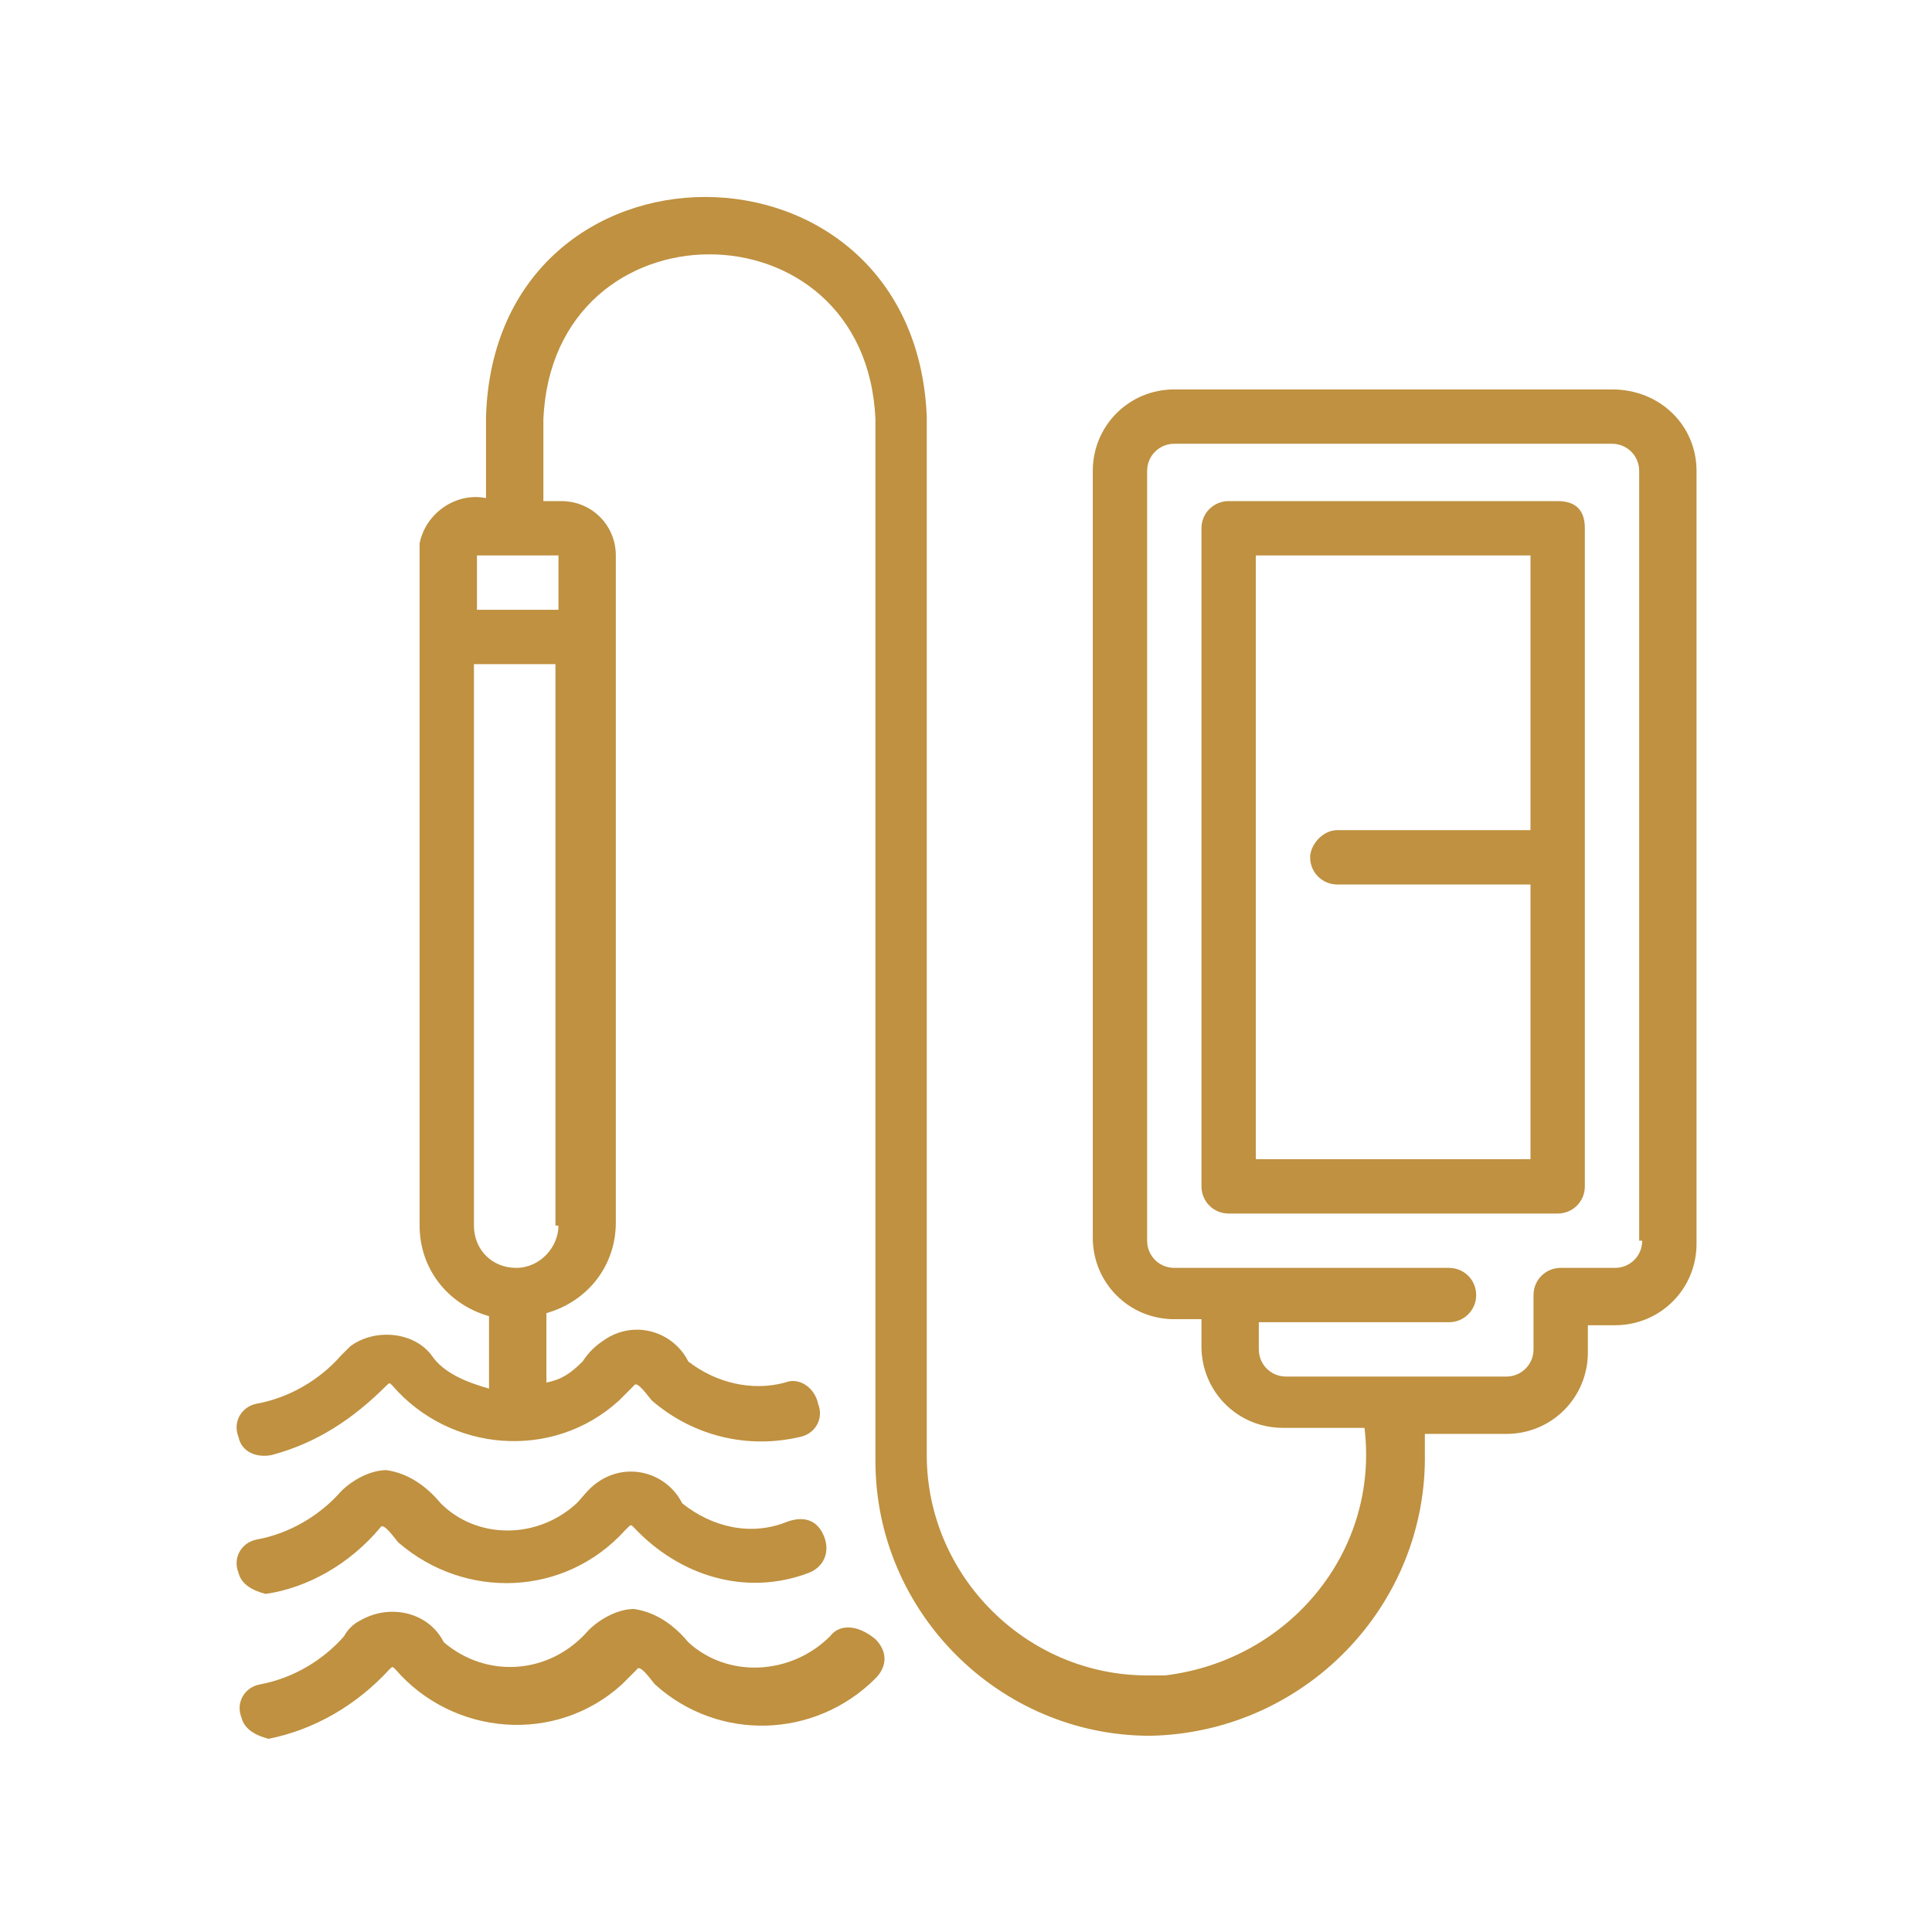 <?xml version="1.0" encoding="utf-8"?>
<!-- Generator: Adobe Illustrator 24.2.0, SVG Export Plug-In . SVG Version: 6.00 Build 0)  -->
<svg version="1.1" id="line" xmlns="http://www.w3.org/2000/svg" xmlns:xlink="http://www.w3.org/1999/xlink" x="0px" y="0px"
	 viewBox="0 0 64 64" style="enable-background:new 0 0 64 64;" xml:space="preserve">
<style type="text/css">
	.st0{fill:#BF9140;}
</style>
<path class="st0" d="M12.6,50.6c0.1-0.2,0.5,0.4,0.6,0.5c2.2,1.9,5.5,1.8,7.5-0.4l0.1-0.1c0.1-0.1,0.1-0.1,0.2,0
	c1.5,1.6,3.7,2.3,5.8,1.5c0.5-0.2,0.7-0.7,0.5-1.2c-0.2-0.5-0.6-0.7-1.2-0.5c-1.2,0.5-2.5,0.2-3.5-0.6c-0.5-1-1.8-1.4-2.8-0.7
	c-0.3,0.2-0.5,0.5-0.7,0.7c-1.3,1.2-3.3,1.2-4.5,0c-0.5-0.6-1.1-1-1.8-1.1c-0.5,0-1.1,0.3-1.5,0.7c-0.7,0.8-1.7,1.4-2.8,1.6
	c-0.5,0.1-0.8,0.6-0.6,1.1c0.1,0.4,0.5,0.6,0.9,0.7C10.2,52.6,11.6,51.8,12.6,50.6z"/>
<path class="st0" d="M27.5,54.2c-1.3,1.3-3.4,1.4-4.7,0.2c-0.5-0.6-1.1-1-1.8-1.1c-0.5,0-1.1,0.3-1.5,0.7c-1.3,1.5-3.4,1.6-4.8,0.4
	l0,0c-0.5-1-1.8-1.3-2.8-0.7c-0.2,0.1-0.4,0.3-0.5,0.5c-0.7,0.8-1.7,1.4-2.8,1.6c-0.5,0.1-0.8,0.6-0.6,1.1c0.1,0.4,0.5,0.6,0.9,0.7
	c1.5-0.3,2.9-1.1,4-2.3c0.1-0.1,0.1-0.1,0.2,0c1.9,2.2,5.3,2.5,7.5,0.5c0.2-0.2,0.4-0.4,0.5-0.5c0.1-0.2,0.5,0.4,0.6,0.5
	c2.1,1.9,5.3,1.8,7.3-0.2c0.4-0.4,0.4-0.9,0-1.3C28.4,53.8,27.8,53.8,27.5,54.2z"/>
<path class="st0" d="M53.4,12.9H38.9c-1.5,0-2.7,1.2-2.7,2.7v25.4c0,1.5,1.2,2.7,2.7,2.7h0.9v0.9c0,1.5,1.2,2.7,2.7,2.7h2.7
	c0.5,4.1-2.5,7.7-6.6,8.2c-0.2,0-0.5,0-0.6,0c-4,0-7.3-3.3-7.3-7.3V13.8c-0.4-9.7-14.3-9.7-14.6,0v2.7c-1-0.2-2,0.5-2.2,1.5
	c0,0.1,0,0.2,0,0.3v22.3c0,1.4,0.9,2.6,2.3,3V46c-0.7-0.2-1.5-0.5-1.9-1.1c-0.6-0.8-1.9-0.9-2.7-0.3c-0.1,0.1-0.2,0.2-0.3,0.3
	c-0.7,0.8-1.7,1.4-2.8,1.6c-0.5,0.1-0.8,0.6-0.6,1.1c0.1,0.5,0.6,0.7,1.1,0.6c1.5-0.4,2.7-1.2,3.8-2.3c0.1-0.1,0.1-0.1,0.2,0
	c1.9,2.2,5.3,2.5,7.5,0.5c0.2-0.2,0.4-0.4,0.5-0.5c0.1-0.2,0.5,0.4,0.6,0.5c1.4,1.2,3.2,1.6,4.9,1.2c0.5-0.1,0.8-0.6,0.6-1.1
	C27,46,26.5,45.6,26,45.8c-1.1,0.3-2.3,0-3.2-0.7c-0.5-1-1.8-1.4-2.8-0.7c-0.3,0.2-0.5,0.4-0.7,0.7c-0.4,0.4-0.7,0.6-1.2,0.7v-2.3
	c1.4-0.4,2.3-1.6,2.3-3V18.4c0-1-0.8-1.8-1.8-1.8H18v-2.7c0.3-7.3,10.7-7.3,11,0v34.5c0,5,4.1,9.1,9.1,9.1c5.1-0.1,9.2-4.3,9.1-9.4
	c0-0.3,0-0.5,0-0.6h2.7c1.5,0,2.7-1.2,2.7-2.7v-0.9h0.9c1.5,0,2.7-1.2,2.7-2.7V15.6C56.2,14.1,55,12.9,53.4,12.9z M18.5,40.6
	c0,0.7-0.6,1.4-1.4,1.4s-1.4-0.6-1.4-1.4V22h2.7V40.6z M18.5,18.4v1.8h-2.7v-1.8H18.5z M54.4,41.1c0,0.5-0.4,0.9-0.9,0.9h-1.8
	c-0.5,0-0.9,0.4-0.9,0.9v1.8c0,0.5-0.4,0.9-0.9,0.9h-7.3c-0.5,0-0.9-0.4-0.9-0.9v-0.9H48c0.5,0,0.9-0.4,0.9-0.9
	c0-0.5-0.4-0.9-0.9-0.9h-9.1c-0.5,0-0.9-0.4-0.9-0.9V15.6c0-0.5,0.4-0.9,0.9-0.9h14.5c0.5,0,0.9,0.4,0.9,0.9V41.1z"/>
<path class="st0" d="M51.6,16.6H40.7c-0.5,0-0.9,0.4-0.9,0.9v21.8c0,0.5,0.4,0.9,0.9,0.9h10.9c0.5,0,0.9-0.4,0.9-0.9V17.5
	C52.5,16.9,52.2,16.6,51.6,16.6z M50.7,27.5h-6.4c-0.5,0-0.9,0.5-0.9,0.9c0,0.5,0.4,0.9,0.9,0.9h6.4v9.1h-9.1v-20h9.1V27.5z"/>
</svg>
